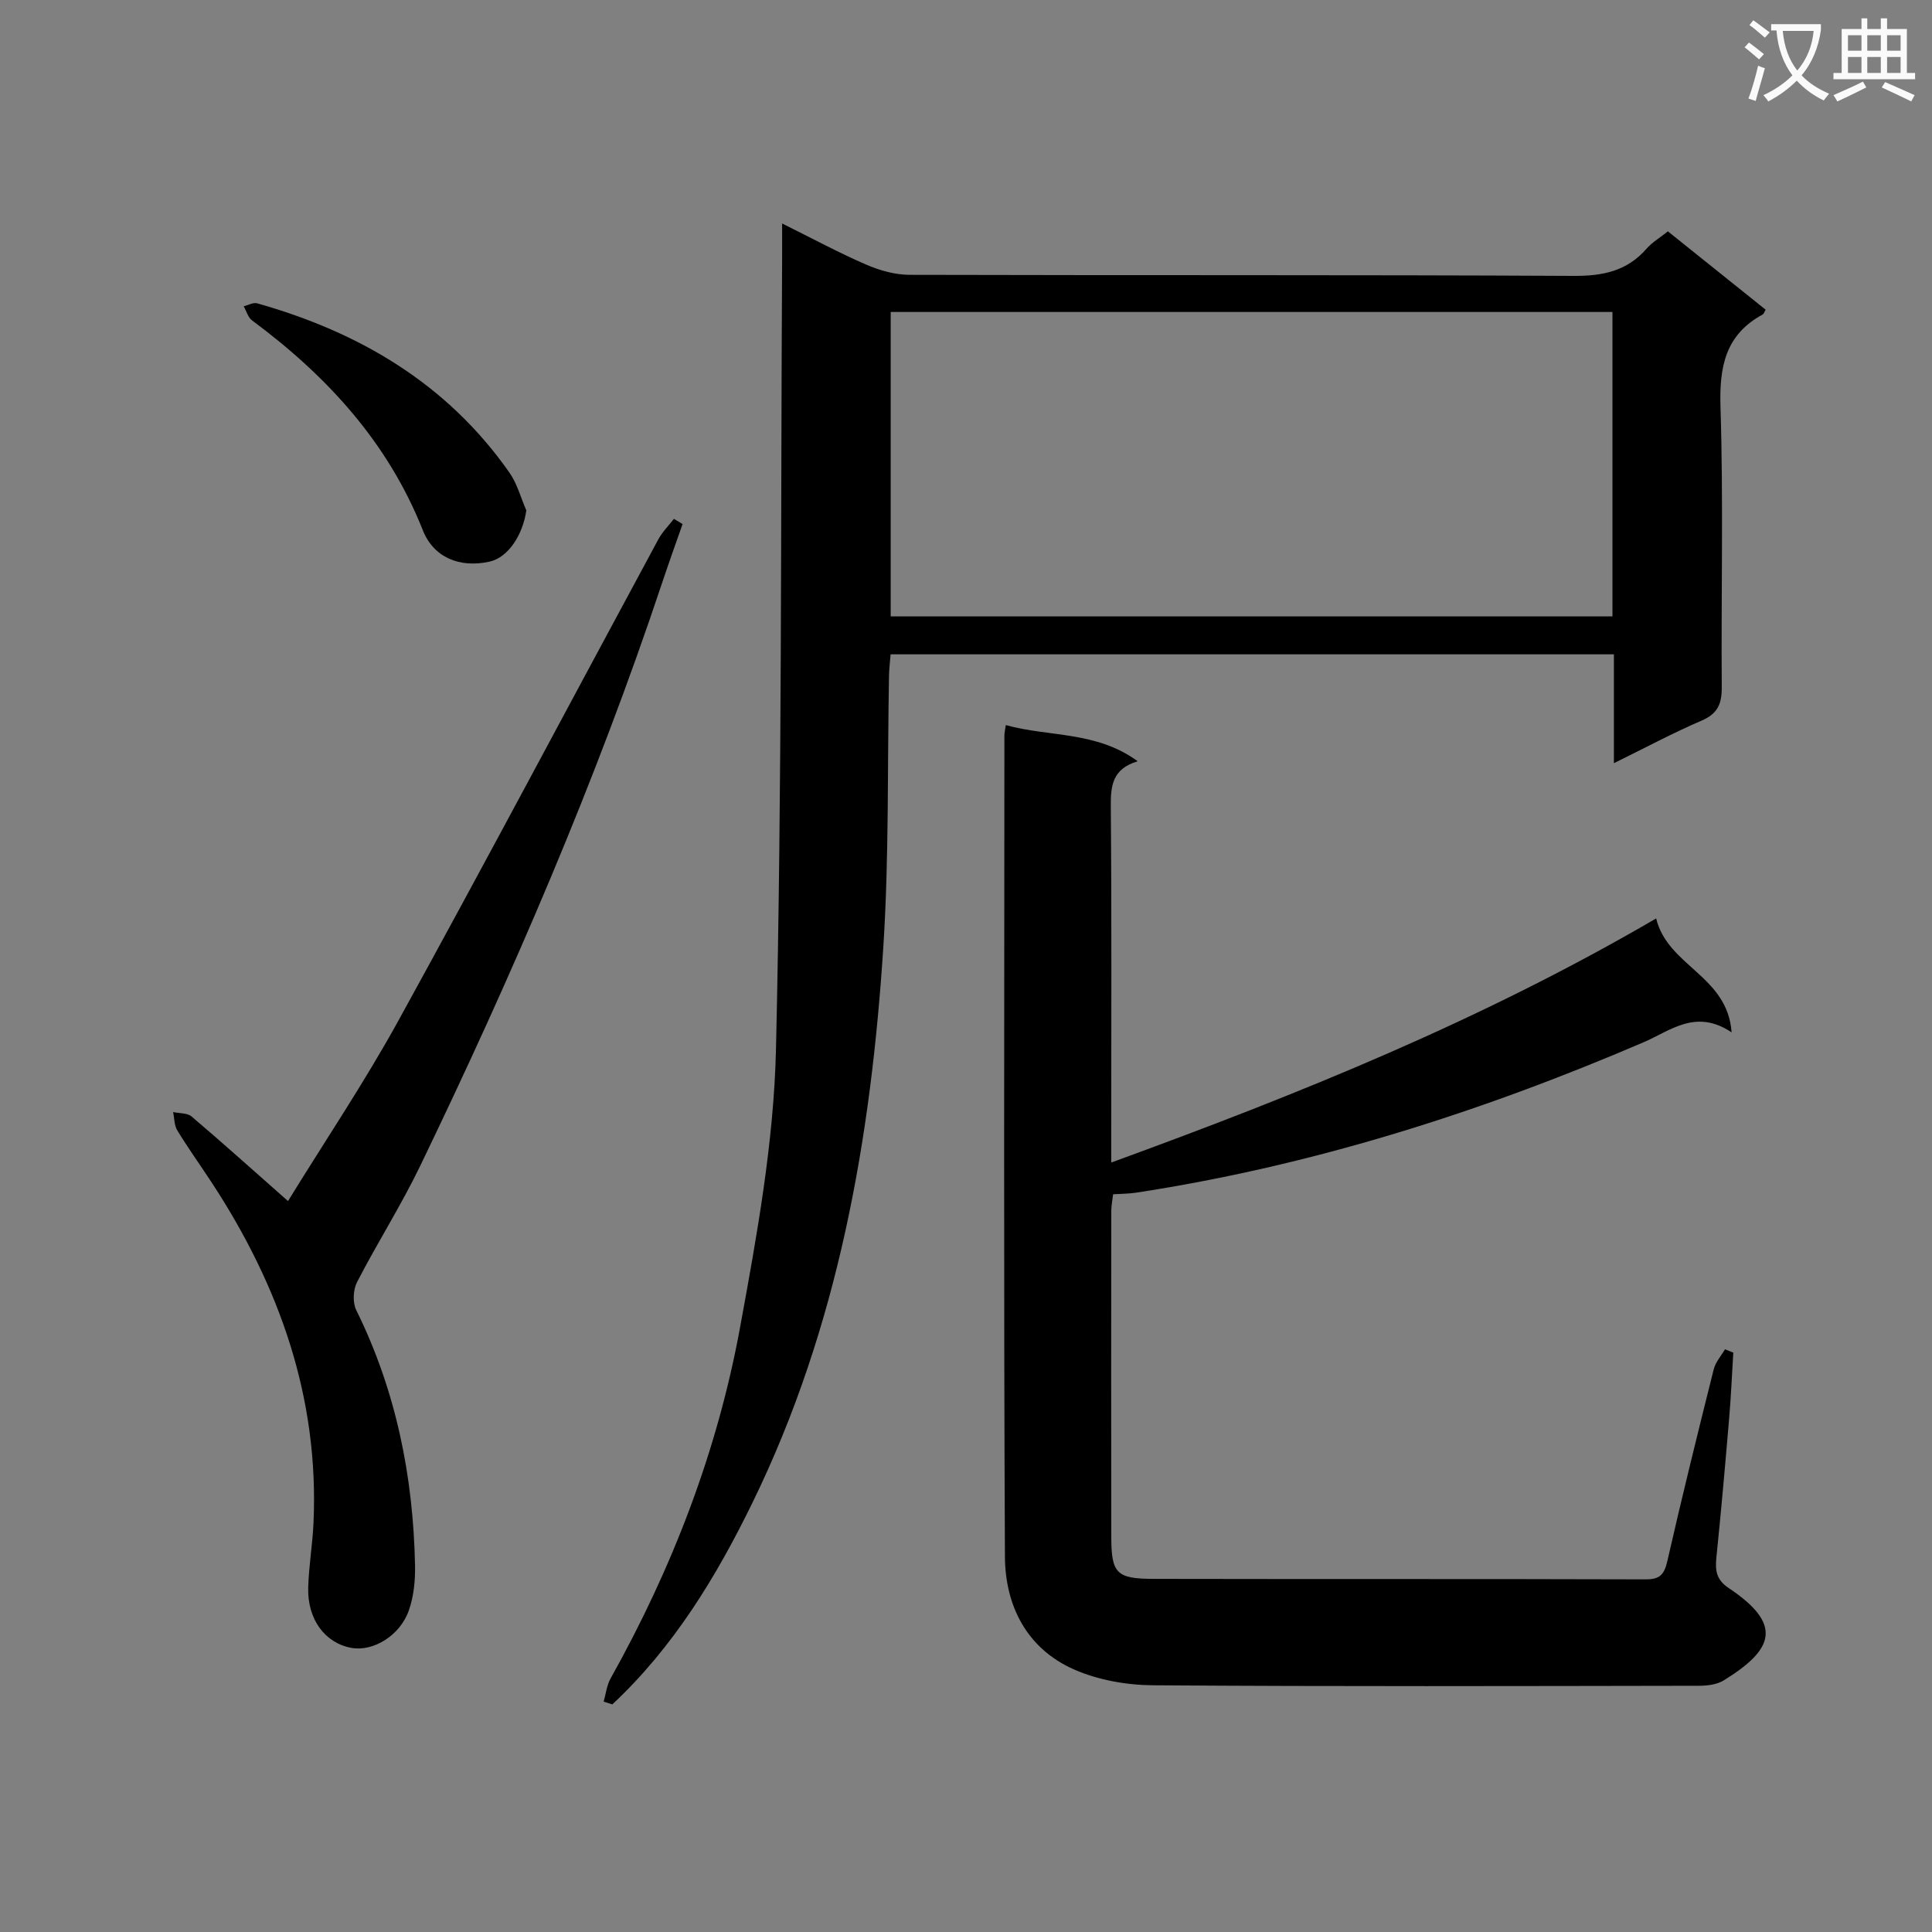 <svg enable-background="new 0 0 400 400" viewBox="0 0 400 400" xmlns="http://www.w3.org/2000/svg"><rect x="0" y="0" width="400" height="400" fill="#808080" stroke="none"/><path d="m362.1 8.8c1.1.8 2.1 1.6 3.1 2.4l-1 1.1c-1.3-1.1-2.3-2-3-2.5zm1.9 4.8c.5.2.9.4 1.4.5-.6 2.3-1.3 4.5-1.9 6.8l-1.5-.5c.8-2.1 1.4-4.3 2-6.8zm-1-9.4c1.3.9 2.4 1.8 3.4 2.5l-1 1.1c-1.4-1.2-2.4-2.1-3.2-2.6zm3.7 2.2v-1.4h10.3v1.2c-.5 3.6-1.8 6.8-4 9.4 1.5 1.6 3.4 2.8 5.7 3.8-.3.4-.7.8-1.1 1.4-2.3-1.1-4.1-2.5-5.6-4.1-1.6 1.6-3.6 3.1-5.9 4.3-.3-.5-.7-.9-1-1.3 2.4-1.1 4.4-2.5 6-4.1-1.9-2.5-3-5.6-3.3-9.3h-1.1zm8.8 0h-6.4c.3 3.3 1.3 6 3 8.2 2-2.3 3.1-5.1 3.4-8.2z" fill="#fafafb"/><path d="m385.3 3.8h1.3v2.2h2.8v-2.2h1.3v2.2h4.1v9.1h1.7v1.3h-16.9v-1.3h1.7v-9.1h4.1v-2.2zm.4 13.1.7 1.2c-1.8.9-3.8 1.9-6 2.9-.2-.4-.5-.8-.8-1.3 2.3-1 4.3-1.9 6.1-2.8zm-3.1-6.4h2.8v-3.2h-2.8zm0 4.6h2.8v-3.3h-2.8zm4-4.6h2.8v-3.2h-2.8zm0 4.6h2.8v-3.3h-2.8zm3.7 1.9c2.1.9 4.1 1.8 6.1 2.7l-.7 1.3c-2.2-1.1-4.2-2-6.1-2.9zm3.2-9.7h-2.8v3.2h2.8zm-2.8 7.8h2.8v-3.3h-2.8z" fill="#fafafb"/><g fill="#010000"><path d="m124.98 352.3c.46-1.6.64-3.37 1.43-4.78 12.76-22.8 22.09-46.98 26.8-72.63 3.5-19.07 7.01-38.42 7.45-57.72 1.26-54.62.96-109.27 1.27-163.91.01-1.98 0-3.97 0-6.99 6.21 3.08 11.69 6.04 17.39 8.51 2.79 1.21 5.98 2.11 8.99 2.12 45.83.13 91.66-.02 137.49.22 6.06.03 11.04-.98 15.1-5.63 1.18-1.35 2.81-2.3 4.42-3.59 6.81 5.46 13.53 10.84 20.24 16.22-.29.48-.38.86-.6.98-7.77 4.21-9.01 10.86-8.75 19.19.61 19.31.12 38.66.26 57.99.02 3.41-.81 5.47-4.16 6.91-5.91 2.53-11.59 5.59-18.17 8.82 0-7.91 0-15.08 0-22.54-50.2 0-99.78 0-149.75 0-.12 1.52-.3 2.95-.33 4.39-.35 18.64.02 37.33-1.16 55.92-2.54 39.85-9.34 78.88-27.03 115.17-7.51 15.41-16.39 30.06-29.1 41.93-.58-.19-1.18-.38-1.79-.58zm208.86-287.71c-50.2 0-99.86 0-149.43 0v63.03h149.43c0-21.16 0-41.94 0-63.03z"/><path d="m342.89 190.15c2.39 9.93 14.78 11.81 15.62 23.59-7.41-4.97-12.66-.34-18.18 2.03-33.84 14.53-68.7 25.6-105.19 31.17-1.46.22-2.96.21-4.68.32-.14 1.22-.38 2.34-.38 3.46-.02 22.49-.04 44.98 0 67.47.01 7.55 1.06 8.68 8.72 8.7 33.99.07 67.97-.01 101.96.1 3.01.01 3.83-1.11 4.46-3.85 3.02-13.26 6.28-26.46 9.59-39.65.37-1.48 1.53-2.76 2.33-4.13.57.23 1.15.45 1.72.68-.28 4.55-.47 9.1-.86 13.64-.81 9.6-1.66 19.2-2.64 28.79-.27 2.68-.03 4.6 2.55 6.32 11.22 7.49 9.46 12.66-1.05 19.13-1.42.87-3.43 1.1-5.17 1.1-37.65.06-75.3.17-112.95-.1-5.5-.04-11.39-1.08-16.38-3.28-9.79-4.32-14.25-13.2-14.3-23.38-.27-56.64-.13-113.29-.11-169.93 0-.65.16-1.3.29-2.21 8.93 2.49 18.72 1.2 27.31 7.49-5.27 1.57-5.61 5.1-5.57 9.39.19 22.49.09 44.98.09 67.47v6.22c38.83-14.16 76.58-29.39 112.82-50.54z"/><path d="m59.63 248.67c7.7-12.52 15.87-24.66 22.89-37.42 18.19-33.06 35.86-66.4 53.79-99.6.83-1.54 2.14-2.83 3.22-4.23.6.36 1.19.72 1.79 1.08-1.39 3.97-2.82 7.93-4.15 11.92-13.83 41.51-31.17 81.58-50.16 120.94-3.97 8.22-8.9 15.97-13.09 24.09-.81 1.57-.94 4.22-.17 5.78 8.25 16.7 11.81 34.44 12.18 52.91.06 3.1-.27 6.4-1.29 9.3-1.85 5.24-7.4 8.54-11.86 7.74-5.47-.98-9.16-5.89-8.97-12.51.13-4.47.9-8.93 1.1-13.4 1.16-25.9-7.06-49.03-21.06-70.41-2.37-3.62-4.9-7.14-7.15-10.83-.64-1.05-.59-2.52-.86-3.79 1.29.29 2.93.16 3.83.92 6.45 5.48 12.75 11.15 19.96 17.51z"/><path d="m108.97 105.67c-.75 5.18-3.8 9.76-7.61 10.61-6.23 1.38-11.6-.89-13.82-6.5-7.23-18.23-19.87-31.96-35.35-43.44-.84-.62-1.17-1.94-1.74-2.93.94-.22 1.98-.84 2.79-.61 21.21 5.98 39.34 16.66 52.22 35.03 1.62 2.3 2.36 5.21 3.51 7.84z"/></g></svg>